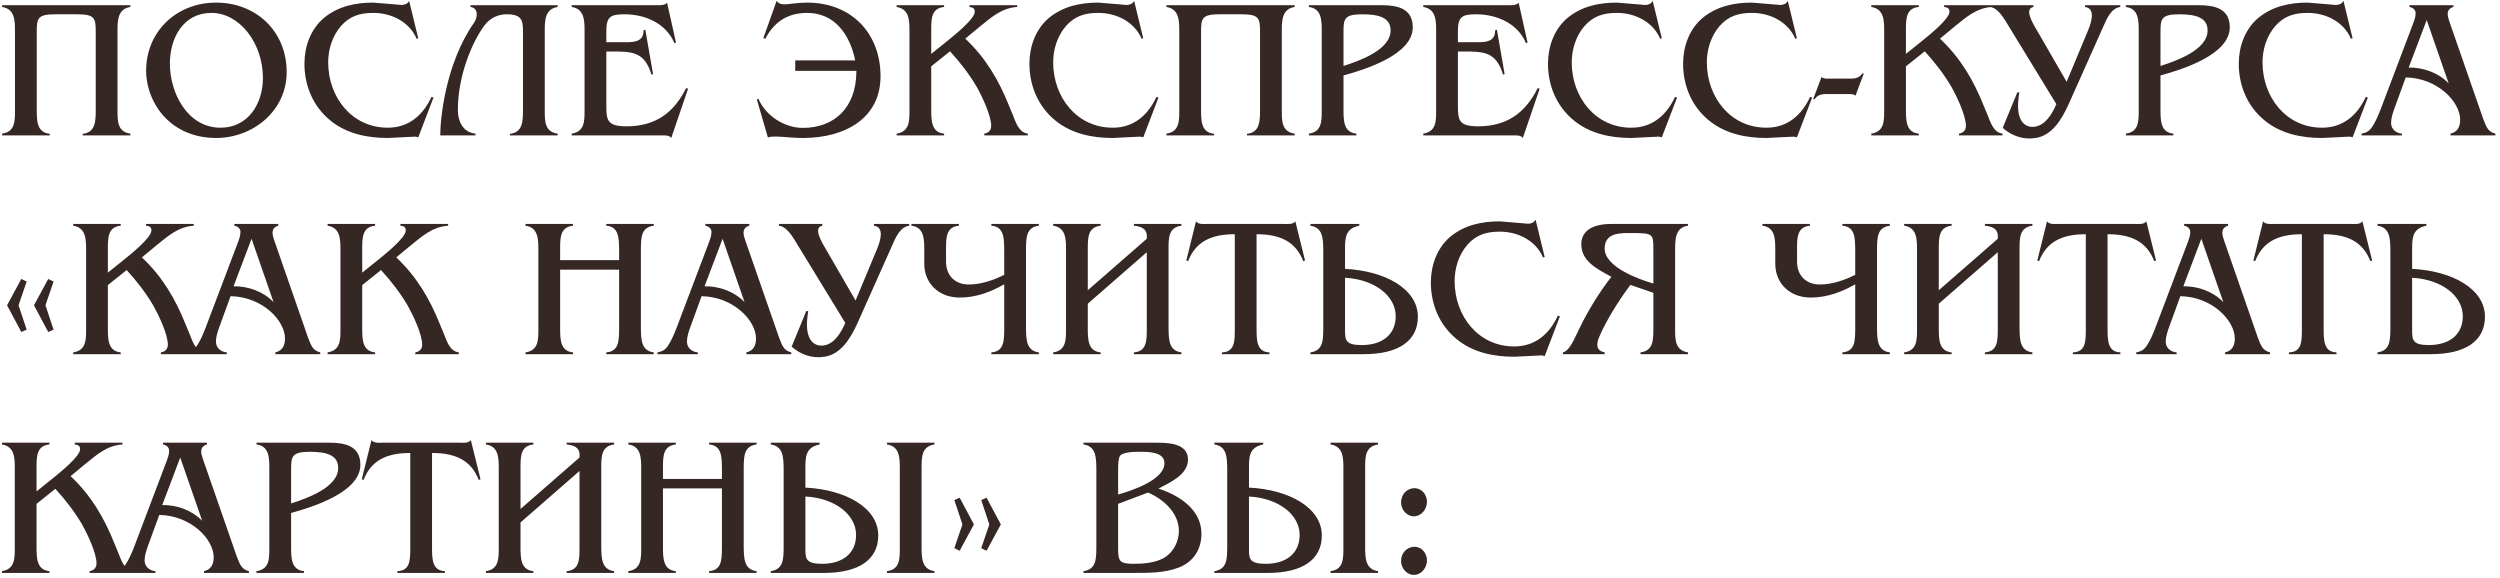 <?xml version="1.0" encoding="UTF-8"?> <svg xmlns="http://www.w3.org/2000/svg" width="480" height="111" viewBox="0 0 480 111" fill="none"> <path d="M25.03 0.996V1.338C22.598 1.718 22.56 3.922 22.56 5.974V21.288C22.56 23.34 22.598 25.316 25.03 25.658V26H15.872V25.696C18.342 25.43 18.38 23.264 18.38 21.06V6.088C18.38 3.504 18.19 2.744 14.846 2.744C14.01 2.744 11.426 2.744 10.59 2.744C7.246 2.744 7.056 3.504 7.056 6.088V21.06C7.056 23.264 7.094 25.43 9.564 25.696V26H0.406V25.658C2.838 25.316 2.876 23.34 2.876 21.288V5.974C2.876 3.922 2.838 1.718 0.406 1.338V0.996H25.03ZM32.126 22.998C29.58 20.604 28.06 17.032 28.06 13.574C28.06 5.974 33.988 0.502 41.474 0.502C49.188 0.502 55.04 6.012 55.04 13.84C55.04 21.25 48.618 26.494 41.474 26.494C38.016 26.494 34.672 25.392 32.126 22.998ZM42.348 24.518C47.668 24.518 50.48 19.882 50.48 14.98C50.48 8.216 45.958 2.478 40.6 2.478C35.166 2.478 32.62 7.304 32.62 12.206C32.62 17.868 36.002 24.518 42.348 24.518ZM80.302 26.38C79.922 26.19 79.466 26.228 79.048 26.266L74.45 26.494C70.46 26.494 66.47 25.658 63.354 23.074C60.086 20.376 58.452 16.424 58.452 12.244C58.452 8.938 59.63 5.594 62.214 3.428C64.95 1.186 68.256 0.502 71.676 0.502L75.856 0.844L77.072 0.958C77.68 0.958 78.288 0.73 78.554 0.16L80.302 7.342L79.998 7.456C78.592 4.15 75.134 2.478 71.676 2.478C69.168 2.478 67.154 3.048 65.444 5.024C63.81 6.924 63.012 9.47 63.012 11.978C63.012 18.59 67.496 24.518 74.45 24.518C78.478 24.518 81.214 22.124 82.848 18.59L83.228 18.742L80.302 26.38ZM97.296 2.744C95.738 2.744 94.142 3.352 92.964 4.948C90.608 8.14 87.91 14.562 87.91 21.136C87.91 23.036 88.708 25.392 91.292 25.658V26H84.528C84.528 22.732 85.554 12.168 91.026 4.34C91.71 3.39 91.9 1.528 90.342 1.338V0.996H107.062V1.338C104.63 1.718 104.592 3.922 104.592 5.974V21.288C104.592 23.34 104.63 25.316 107.062 25.658V26H97.904V25.696C100.374 25.43 100.412 23.264 100.412 21.06V6.088C100.412 3.96 100.222 2.744 97.296 2.744ZM129.792 8.178L129.488 8.292C127.892 4.454 123.826 2.744 119.912 2.744C117.29 2.744 116.416 3.162 116.416 5.936V8.102H119.342C121.128 8.102 123.636 8.33 123.56 5.822L123.902 5.708L125.384 14.22L125.08 14.334C123.75 9.888 121.356 9.888 117.328 9.888H116.416V20.072C116.416 23.036 116.492 24.252 120.33 24.252C125.764 24.252 129.374 21.706 131.73 16.918L132.11 17.032L128.88 26.494C128.5 25.962 127.816 26 127.208 26H109.766V25.658C112.198 25.278 112.236 23.34 112.236 21.288V5.974C112.236 3.922 112.198 1.718 109.766 1.338V0.996H126.03C126.752 0.996 127.512 1.072 128.082 0.54L129.792 8.178ZM164.198 11.598C163.134 6.392 160.094 2.478 154.964 2.478C151.392 2.478 148.656 4.074 146.946 7.456L146.566 7.304L149.112 0.16C150.024 1.452 151.582 0.502 154.964 0.502C163.476 0.502 169.062 6.392 169.062 14.638C169.062 22.656 162.336 26.494 154.128 26.494C151.468 26.494 148.314 25.924 147.44 26.418L145.312 19.084L145.616 18.97C147.022 22.276 150.67 24.556 154.128 24.556C160.17 24.556 164.426 20.718 164.426 13.612H152.684V11.598H164.198ZM174.617 5.974C174.617 3.884 174.579 1.718 172.147 1.338V0.996H181.267V1.338C178.835 1.566 178.797 3.58 178.797 5.708V10.344L182.065 7.722C183.167 6.81 187.157 3.656 187.157 2.25C187.157 1.566 186.739 1.414 186.131 1.338V0.996H195.289V1.338C192.325 1.528 190.349 3.314 188.183 5.062L185.333 7.418C189.247 11.104 191.755 15.36 193.731 20.3L194.453 22.048C195.023 23.454 195.593 25.43 197.341 25.658V26H188.981V25.658C189.779 25.544 190.311 25.012 190.311 24.176C190.311 22.162 188.525 18.438 187.537 16.69C186.093 14.22 184.345 11.978 182.407 9.85L178.797 12.738V21.022C178.797 23.188 178.835 25.43 181.267 25.658V26H172.147V25.658C174.579 25.278 174.617 23.34 174.617 21.288V5.974ZM219.499 26.38C219.119 26.19 218.663 26.228 218.245 26.266L213.647 26.494C209.657 26.494 205.667 25.658 202.551 23.074C199.283 20.376 197.649 16.424 197.649 12.244C197.649 8.938 198.827 5.594 201.411 3.428C204.147 1.186 207.453 0.502 210.873 0.502L215.053 0.844L216.269 0.958C216.877 0.958 217.485 0.73 217.751 0.16L219.499 7.342L219.195 7.456C217.789 4.15 214.331 2.478 210.873 2.478C208.365 2.478 206.351 3.048 204.641 5.024C203.007 6.924 202.209 9.47 202.209 11.978C202.209 18.59 206.693 24.518 213.647 24.518C217.675 24.518 220.411 22.124 222.045 18.59L222.425 18.742L219.499 26.38ZM248.577 0.996V1.338C246.145 1.718 246.107 3.922 246.107 5.974V21.288C246.107 23.34 246.145 25.316 248.577 25.658V26H239.419V25.696C241.889 25.43 241.927 23.264 241.927 21.06V6.088C241.927 3.504 241.737 2.744 238.393 2.744C237.557 2.744 234.973 2.744 234.137 2.744C230.793 2.744 230.603 3.504 230.603 6.088V21.06C230.603 23.264 230.641 25.43 233.111 25.696V26H223.953V25.658C226.385 25.316 226.423 23.34 226.423 21.288V5.974C226.423 3.922 226.385 1.718 223.953 1.338V0.996H248.577ZM265.248 0.996C268.25 0.996 271.252 1.566 271.252 5.252C271.252 10.534 261.98 13.384 257.952 14.486V21.022C257.952 23.188 257.99 25.43 260.422 25.658V26H251.302V25.658C253.734 25.316 253.772 23.378 253.772 21.288V5.974C253.772 3.846 253.734 1.642 251.302 1.338V0.996H265.248ZM257.952 12.662C260.802 11.75 266.996 9.622 266.996 5.86C266.996 3.352 264.716 2.744 261.524 2.744C257.952 2.744 257.952 3.732 257.952 6.392V12.662ZM293.295 8.178L292.991 8.292C291.395 4.454 287.329 2.744 283.415 2.744C280.793 2.744 279.919 3.162 279.919 5.936V8.102H282.845C284.631 8.102 287.139 8.33 287.063 5.822L287.405 5.708L288.887 14.22L288.583 14.334C287.253 9.888 284.859 9.888 280.831 9.888H279.919V20.072C279.919 23.036 279.995 24.252 283.833 24.252C289.267 24.252 292.877 21.706 295.233 16.918L295.613 17.032L292.383 26.494C292.003 25.962 291.319 26 290.711 26H273.269V25.658C275.701 25.278 275.739 23.34 275.739 21.288V5.974C275.739 3.922 275.701 1.718 273.269 1.338V0.996H289.533C290.255 0.996 291.015 1.072 291.585 0.54L293.295 8.178ZM319.064 26.38C318.684 26.19 318.228 26.228 317.81 26.266L313.212 26.494C309.222 26.494 305.232 25.658 302.116 23.074C298.848 20.376 297.214 16.424 297.214 12.244C297.214 8.938 298.392 5.594 300.976 3.428C303.712 1.186 307.018 0.502 310.438 0.502L314.618 0.844L315.834 0.958C316.442 0.958 317.05 0.73 317.316 0.16L319.064 7.342L318.76 7.456C317.354 4.15 313.896 2.478 310.438 2.478C307.93 2.478 305.916 3.048 304.206 5.024C302.572 6.924 301.774 9.47 301.774 11.978C301.774 18.59 306.258 24.518 313.212 24.518C317.24 24.518 319.976 22.124 321.61 18.59L321.99 18.742L319.064 26.38ZM345.003 26.38C344.623 26.19 344.167 26.228 343.749 26.266L339.151 26.494C335.161 26.494 331.171 25.658 328.055 23.074C324.787 20.376 323.153 16.424 323.153 12.244C323.153 8.938 324.331 5.594 326.915 3.428C329.651 1.186 332.957 0.502 336.377 0.502L340.557 0.844L341.773 0.958C342.381 0.958 342.989 0.73 343.255 0.16L345.003 7.342L344.699 7.456C343.293 4.15 339.835 2.478 336.377 2.478C333.869 2.478 331.855 3.048 330.145 5.024C328.511 6.924 327.713 9.47 327.713 11.978C327.713 18.59 332.197 24.518 339.151 24.518C343.179 24.518 345.915 22.124 347.549 18.59L347.929 18.742L345.003 26.38ZM356.259 18.362C355.803 17.982 355.157 18.058 354.625 18.058H351.319C350.179 18.058 349.077 17.982 348.431 19.046H348.127L349.723 14.79C350.179 15.17 350.825 15.094 351.357 15.094H354.663C355.803 15.094 356.905 15.17 357.551 14.106H357.855L356.259 18.362ZM361.76 5.974C361.76 3.884 361.722 1.718 359.29 1.338V0.996H368.41V1.338C365.978 1.566 365.94 3.58 365.94 5.708V10.344L369.208 7.722C370.31 6.81 374.3 3.656 374.3 2.25C374.3 1.566 373.882 1.414 373.274 1.338V0.996H382.432V1.338C379.468 1.528 377.492 3.314 375.326 5.062L372.476 7.418C376.39 11.104 378.898 15.36 380.874 20.3L381.596 22.048C382.166 23.454 382.736 25.43 384.484 25.658V26H376.124V25.658C376.922 25.544 377.454 25.012 377.454 24.176C377.454 22.162 375.668 18.438 374.68 16.69C373.236 14.22 371.488 11.978 369.55 9.85L365.94 12.738V21.022C365.94 23.188 365.978 25.43 368.41 25.658V26H359.29V25.658C361.722 25.278 361.76 23.34 361.76 21.288V5.974ZM394.82 19.996L385.928 5.442C384.712 3.428 383.648 1.528 382.09 1.338V0.996H390.412V1.338C388.664 1.68 390.146 4.264 391.134 5.898L396.796 15.702L400.9 5.86C401.736 3.846 402.23 1.604 400.33 1.338V0.996H407.094V1.338C405.308 1.566 404.472 3.656 403.75 5.29L397.252 19.844C395.77 23.188 393.87 26.038 390.83 26.494C388.512 26.874 386.27 26.114 384.522 24.556L387.334 17.716L387.714 17.754C386.764 23.074 388.664 24.594 390.678 24.328C392.616 24.062 393.946 22.048 394.82 19.996ZM422.11 0.996C425.112 0.996 428.114 1.566 428.114 5.252C428.114 10.534 418.842 13.384 414.814 14.486V21.022C414.814 23.188 414.852 25.43 417.284 25.658V26H408.164V25.658C410.596 25.316 410.634 23.378 410.634 21.288V5.974C410.634 3.846 410.596 1.642 408.164 1.338V0.996H422.11ZM414.814 12.662C417.664 11.75 423.858 9.622 423.858 5.86C423.858 3.352 421.578 2.744 418.386 2.744C414.814 2.744 414.814 3.732 414.814 6.392V12.662ZM451.693 26.38C451.313 26.19 450.857 26.228 450.439 26.266L445.841 26.494C441.851 26.494 437.861 25.658 434.745 23.074C431.477 20.376 429.843 16.424 429.843 12.244C429.843 8.938 431.021 5.594 433.605 3.428C436.341 1.186 439.647 0.502 443.067 0.502L447.247 0.844L448.463 0.958C449.071 0.958 449.679 0.73 449.945 0.16L451.693 7.342L451.389 7.456C449.983 4.15 446.525 2.478 443.067 2.478C440.559 2.478 438.545 3.048 436.835 5.024C435.201 6.924 434.403 9.47 434.403 11.978C434.403 18.59 438.887 24.518 445.841 24.518C449.869 24.518 452.605 22.124 454.239 18.59L454.619 18.742L451.693 26.38ZM459.696 20.908C459.392 21.782 459.088 22.694 459.088 23.606C459.088 24.822 460.076 25.582 461.178 25.658V26H453.426V25.658C454.338 25.468 454.832 25.24 455.402 24.442C456.086 23.454 456.694 22.01 457.112 20.908L463.23 4.758C463.496 4.036 463.8 3.314 463.8 2.554C463.8 1.87 463.268 1.452 462.622 1.338V0.996H471.058V1.338C470.374 1.528 469.956 1.946 469.956 2.706C469.956 3.162 470.146 3.77 470.298 4.188L476.796 22.884C477.366 24.252 477.594 25.278 479.114 25.658V26H470.488V25.658C471.856 25.354 472.35 24.328 472.35 22.998C472.35 19.54 468.018 14.98 461.9 14.866L459.696 20.908ZM465.928 3.846L462.47 12.966C465.282 12.928 468.17 13.954 470.146 16.006L465.928 3.846ZM9.26 53.56L10.286 54.054L8.728 58.614L10.286 63.288L9.26 63.744L6.524 58.614L9.26 53.56ZM4.092 53.56L5.118 54.054L3.56 58.614L5.118 63.288L4.092 63.744L1.356 58.614L4.092 53.56ZM16.531 47.974C16.531 45.884 16.493 43.718 14.061 43.338V42.996H23.181V43.338C20.749 43.566 20.711 45.58 20.711 47.708V52.344L23.979 49.722C25.081 48.81 29.071 45.656 29.071 44.25C29.071 43.566 28.653 43.414 28.045 43.338V42.996H37.203V43.338C34.239 43.528 32.263 45.314 30.097 47.062L27.247 49.418C31.161 53.104 33.669 57.36 35.645 62.3L36.367 64.048C36.937 65.454 37.507 67.43 39.255 67.658V68H30.895V67.658C31.693 67.544 32.225 67.012 32.225 66.176C32.225 64.162 30.439 60.438 29.451 58.69C28.007 56.22 26.259 53.978 24.321 51.85L20.711 54.738V63.022C20.711 65.188 20.749 67.43 23.181 67.658V68H14.061V67.658C16.493 67.278 16.531 65.34 16.531 63.288V47.974ZM42.067 62.908C41.763 63.782 41.459 64.694 41.459 65.606C41.459 66.822 42.447 67.582 43.549 67.658V68H35.797V67.658C36.709 67.468 37.203 67.24 37.773 66.442C38.457 65.454 39.065 64.01 39.483 62.908L45.601 46.758C45.867 46.036 46.171 45.314 46.171 44.554C46.171 43.87 45.639 43.452 44.993 43.338V42.996H53.429V43.338C52.745 43.528 52.327 43.946 52.327 44.706C52.327 45.162 52.517 45.77 52.669 46.188L59.167 64.884C59.737 66.252 59.965 67.278 61.485 67.658V68H52.859V67.658C54.227 67.354 54.721 66.328 54.721 64.998C54.721 61.54 50.389 56.98 44.271 56.866L42.067 62.908ZM48.299 45.846L44.841 54.966C47.653 54.928 50.541 55.954 52.517 58.006L48.299 45.846ZM65.367 47.974C65.367 45.884 65.329 43.718 62.897 43.338V42.996H72.017V43.338C69.585 43.566 69.547 45.58 69.547 47.708V52.344L72.815 49.722C73.917 48.81 77.907 45.656 77.907 44.25C77.907 43.566 77.489 43.414 76.881 43.338V42.996H86.039V43.338C83.075 43.528 81.099 45.314 78.933 47.062L76.083 49.418C79.997 53.104 82.505 57.36 84.481 62.3L85.203 64.048C85.773 65.454 86.343 67.43 88.091 67.658V68H79.731V67.658C80.529 67.544 81.061 67.012 81.061 66.176C81.061 64.162 79.275 60.438 78.287 58.69C76.843 56.22 75.095 53.978 73.157 51.85L69.547 54.738V63.022C69.547 65.188 69.585 67.43 72.017 67.658V68H62.897V67.658C65.329 67.278 65.367 65.34 65.367 63.288V47.974ZM107.547 63.022C107.547 65.188 107.585 67.43 110.017 67.658V68H100.897V67.658C103.329 67.316 103.367 65.34 103.367 63.288V47.974C103.367 45.884 103.329 43.68 100.897 43.338V42.996H110.017V43.338C107.585 43.604 107.547 45.58 107.547 47.708V49.95H118.871V47.974C118.833 45.77 118.871 43.528 116.401 43.338V42.996H125.521V43.338C123.089 43.642 123.089 45.618 123.051 47.708V63.022C123.089 65.15 123.089 67.354 125.521 67.658V68H116.401V67.658C118.833 67.468 118.833 65.454 118.871 63.288V51.774H107.547V63.022ZM132.503 62.908C132.199 63.782 131.895 64.694 131.895 65.606C131.895 66.822 132.883 67.582 133.985 67.658V68H126.233V67.658C127.145 67.468 127.639 67.24 128.209 66.442C128.893 65.454 129.501 64.01 129.919 62.908L136.037 46.758C136.303 46.036 136.607 45.314 136.607 44.554C136.607 43.87 136.075 43.452 135.429 43.338V42.996H143.865V43.338C143.181 43.528 142.763 43.946 142.763 44.706C142.763 45.162 142.953 45.77 143.105 46.188L149.603 64.884C150.173 66.252 150.401 67.278 151.921 67.658V68H143.295V67.658C144.663 67.354 145.157 66.328 145.157 64.998C145.157 61.54 140.825 56.98 134.707 56.866L132.503 62.908ZM138.735 45.846L135.277 54.966C138.089 54.928 140.977 55.954 142.953 58.006L138.735 45.846ZM162.293 61.996L153.401 47.442C152.185 45.428 151.121 43.528 149.563 43.338V42.996H157.885V43.338C156.137 43.68 157.619 46.264 158.607 47.898L164.269 57.702L168.373 47.86C169.209 45.846 169.703 43.604 167.803 43.338V42.996H174.567V43.338C172.781 43.566 171.945 45.656 171.223 47.29L164.725 61.844C163.243 65.188 161.343 68.038 158.303 68.494C155.985 68.874 153.743 68.114 151.995 66.556L154.807 59.716L155.187 59.754C154.237 65.074 156.137 66.594 158.151 66.328C160.089 66.062 161.419 64.048 162.293 61.996ZM177.46 47.974C177.46 45.77 177.384 43.642 174.99 43.338V42.996H184.11V43.338C181.678 43.566 181.64 45.58 181.64 47.708V50.254C181.64 52.914 183.388 54.624 186.01 54.624C188.442 54.624 190.95 53.712 192.812 52.762V47.974C192.774 45.77 192.812 43.528 190.342 43.338V42.996H199.462V43.338C197.03 43.642 197.03 45.618 196.992 47.708V63.022C197.03 65.15 197.03 67.354 199.462 67.658V68H190.342V67.658C192.774 67.468 192.774 65.454 192.812 63.288V54.586C190.342 55.992 187.492 57.132 184.262 57.132C180.272 57.132 177.46 54.434 177.46 50.634V47.974ZM208.856 63.022C208.856 65.188 208.894 67.43 211.326 67.658V68H202.206V67.658C204.638 67.316 204.676 65.34 204.676 63.288V47.974C204.676 45.884 204.638 43.68 202.206 43.338V42.996H211.326V43.338C208.894 43.604 208.856 45.58 208.856 47.708V55.726L220.18 45.846C220.256 44.896 220.256 43.566 217.71 43.338V42.996H226.83V43.338C224.398 43.642 224.36 45.618 224.36 47.708V63.022C224.398 65.15 224.398 67.354 226.83 67.658V68H217.71V67.658C220.142 67.468 220.18 65.454 220.18 63.288V48.43L208.856 58.31V63.022ZM241.26 63.06C241.26 65.378 241.298 67.582 243.73 67.658V68H234.61V67.658C237.042 67.582 237.08 65.568 237.08 63.288V44.972C232.444 44.972 229.556 46.454 228.111 50.14L227.769 50.026L229.632 42.502C230.126 43.148 231.152 42.996 231.874 42.996H246.466C247.188 42.996 248.214 43.148 248.708 42.502L250.57 50.026L250.228 50.14C248.784 46.454 245.896 44.972 241.26 44.972V63.06ZM258.248 63.402C258.248 65.264 258.324 66.252 261.44 66.252C265.506 66.252 267.976 64.162 267.976 60.704C267.976 56.828 263.948 53.636 258.248 53.332V63.402ZM272.232 60.818C272.232 65.416 268.546 68 261.858 68H251.598V67.658C254.03 67.316 254.03 65.34 254.068 63.288V47.974C254.03 45.884 254.03 43.68 251.598 43.338V42.996H260.984V43.338C258.248 43.87 258.248 45.77 258.248 47.898V51.622C265.924 52.002 272.232 55.46 272.232 60.818ZM296.576 68.38C296.196 68.19 295.74 68.228 295.322 68.266L290.724 68.494C286.734 68.494 282.744 67.658 279.628 65.074C276.36 62.376 274.726 58.424 274.726 54.244C274.726 50.938 275.904 47.594 278.488 45.428C281.224 43.186 284.53 42.502 287.95 42.502L292.13 42.844L293.346 42.958C293.954 42.958 294.562 42.73 294.828 42.16L296.576 49.342L296.272 49.456C294.866 46.15 291.408 44.478 287.95 44.478C285.442 44.478 283.428 45.048 281.718 47.024C280.084 48.924 279.286 51.47 279.286 53.978C279.286 60.59 283.77 66.518 290.724 66.518C294.752 66.518 297.488 64.124 299.122 60.59L299.502 60.742L296.576 68.38ZM324.095 42.996V43.338C321.663 43.68 321.625 45.884 321.625 47.974V63.25C321.625 65.34 321.663 67.278 324.095 67.658V68H314.975V67.658C317.407 67.316 317.445 65.416 317.445 63.022V56.22L313.037 54.7C310.491 58.082 308.173 61.996 307.033 64.732C306.425 66.176 306.501 67.354 308.097 67.658V68H300.079V67.658C301.257 67.354 301.979 65.72 303.271 63.022C304.867 59.678 307.071 56.106 309.389 53.142C306.235 51.47 303.613 49.988 303.613 46.872C303.613 44.288 305.817 42.996 309.389 42.996H324.095ZM317.445 47.936C317.445 44.744 317.445 44.744 312.619 44.744C310.377 44.744 308.097 45.01 308.097 47.746C308.097 51.28 314.747 53.674 317.445 54.434V47.936ZM340.853 47.974C340.853 45.77 340.777 43.642 338.383 43.338V42.996H347.503V43.338C345.071 43.566 345.033 45.58 345.033 47.708V50.254C345.033 52.914 346.781 54.624 349.403 54.624C351.835 54.624 354.343 53.712 356.205 52.762V47.974C356.167 45.77 356.205 43.528 353.735 43.338V42.996H362.855V43.338C360.423 43.642 360.423 45.618 360.385 47.708V63.022C360.423 65.15 360.423 67.354 362.855 67.658V68H353.735V67.658C356.167 67.468 356.167 65.454 356.205 63.288V54.586C353.735 55.992 350.885 57.132 347.655 57.132C343.665 57.132 340.853 54.434 340.853 50.634V47.974ZM372.248 63.022C372.248 65.188 372.286 67.43 374.718 67.658V68H365.598V67.658C368.03 67.316 368.068 65.34 368.068 63.288V47.974C368.068 45.884 368.03 43.68 365.598 43.338V42.996H374.718V43.338C372.286 43.604 372.248 45.58 372.248 47.708V55.726L383.572 45.846C383.648 44.896 383.648 43.566 381.102 43.338V42.996H390.222V43.338C387.79 43.642 387.752 45.618 387.752 47.708V63.022C387.79 65.15 387.79 67.354 390.222 67.658V68H381.102V67.658C383.534 67.468 383.572 65.454 383.572 63.288V48.43L372.248 58.31V63.022ZM404.652 63.06C404.652 65.378 404.69 67.582 407.122 67.658V68H398.002V67.658C400.434 67.582 400.472 65.568 400.472 63.288V44.972C395.836 44.972 392.948 46.454 391.504 50.14L391.162 50.026L393.024 42.502C393.518 43.148 394.544 42.996 395.266 42.996H409.858C410.58 42.996 411.606 43.148 412.1 42.502L413.962 50.026L413.62 50.14C412.176 46.454 409.288 44.972 404.652 44.972V63.06ZM416.427 62.908C416.123 63.782 415.819 64.694 415.819 65.606C415.819 66.822 416.807 67.582 417.909 67.658V68H410.157V67.658C411.069 67.468 411.563 67.24 412.133 66.442C412.817 65.454 413.425 64.01 413.843 62.908L419.961 46.758C420.227 46.036 420.531 45.314 420.531 44.554C420.531 43.87 419.999 43.452 419.353 43.338V42.996H427.789V43.338C427.105 43.528 426.687 43.946 426.687 44.706C426.687 45.162 426.877 45.77 427.029 46.188L433.527 64.884C434.097 66.252 434.325 67.278 435.845 67.658V68H427.219V67.658C428.587 67.354 429.081 66.328 429.081 64.998C429.081 61.54 424.749 56.98 418.631 56.866L416.427 62.908ZM422.659 45.846L419.201 54.966C422.013 54.928 424.901 55.954 426.877 58.006L422.659 45.846ZM446.14 63.06C446.14 65.378 446.178 67.582 448.61 67.658V68H439.49V67.658C441.922 67.582 441.96 65.568 441.96 63.288V44.972C437.324 44.972 434.436 46.454 432.992 50.14L432.65 50.026L434.512 42.502C435.006 43.148 436.032 42.996 436.754 42.996H451.346C452.068 42.996 453.094 43.148 453.588 42.502L455.45 50.026L455.108 50.14C453.664 46.454 450.776 44.972 446.14 44.972V63.06ZM463.129 63.402C463.129 65.264 463.205 66.252 466.321 66.252C470.387 66.252 472.857 64.162 472.857 60.704C472.857 56.828 468.829 53.636 463.129 53.332V63.402ZM477.113 60.818C477.113 65.416 473.427 68 466.739 68H456.479V67.658C458.911 67.316 458.911 65.34 458.949 63.288V47.974C458.911 45.884 458.911 43.68 456.479 43.338V42.996H465.865V43.338C463.129 43.87 463.129 45.77 463.129 47.898V51.622C470.805 52.002 477.113 55.46 477.113 60.818ZM2.838 89.974C2.838 87.884 2.8 85.718 0.368 85.338V84.996H9.488V85.338C7.056 85.566 7.018 87.58 7.018 89.708V94.344L10.286 91.722C11.388 90.81 15.378 87.656 15.378 86.25C15.378 85.566 14.96 85.414 14.352 85.338V84.996H23.51V85.338C20.546 85.528 18.57 87.314 16.404 89.062L13.554 91.418C17.468 95.104 19.976 99.36 21.952 104.3L22.674 106.048C23.244 107.454 23.814 109.43 25.562 109.658V110H17.202V109.658C18 109.544 18.532 109.012 18.532 108.176C18.532 106.162 16.746 102.438 15.758 100.69C14.314 98.22 12.566 95.978 10.628 93.85L7.018 96.738V105.022C7.018 107.188 7.056 109.43 9.488 109.658V110H0.368V109.658C2.8 109.278 2.838 107.34 2.838 105.288V89.974ZM28.374 104.908C28.07 105.782 27.766 106.694 27.766 107.606C27.766 108.822 28.754 109.582 29.856 109.658V110H22.104V109.658C23.016 109.468 23.51 109.24 24.08 108.442C24.764 107.454 25.372 106.01 25.79 104.908L31.908 88.758C32.174 88.036 32.478 87.314 32.478 86.554C32.478 85.87 31.946 85.452 31.3 85.338V84.996H39.736V85.338C39.052 85.528 38.634 85.946 38.634 86.706C38.634 87.162 38.824 87.77 38.976 88.188L45.474 106.884C46.044 108.252 46.272 109.278 47.792 109.658V110H39.166V109.658C40.534 109.354 41.028 108.328 41.028 106.998C41.028 103.54 36.696 98.98 30.578 98.866L28.374 104.908ZM34.606 87.846L31.148 96.966C33.96 96.928 36.848 97.954 38.824 100.006L34.606 87.846ZM63.188 84.996C66.19 84.996 69.192 85.566 69.192 89.252C69.192 94.534 59.92 97.384 55.892 98.486V105.022C55.892 107.188 55.93 109.43 58.362 109.658V110H49.242V109.658C51.674 109.316 51.712 107.378 51.712 105.288V89.974C51.712 87.846 51.674 85.642 49.242 85.338V84.996H63.188ZM55.892 96.662C58.742 95.75 64.936 93.622 64.936 89.86C64.936 87.352 62.656 86.744 59.464 86.744C55.892 86.744 55.892 87.732 55.892 90.392V96.662ZM82.951 105.06C82.951 107.378 82.989 109.582 85.421 109.658V110H76.301V109.658C78.733 109.582 78.771 107.568 78.771 105.288V86.972C74.135 86.972 71.247 88.454 69.803 92.14L69.461 92.026L71.323 84.502C71.817 85.148 72.843 84.996 73.565 84.996H88.157C88.879 84.996 89.905 85.148 90.399 84.502L92.261 92.026L91.919 92.14C90.475 88.454 87.587 86.972 82.951 86.972V105.06ZM99.94 105.022C99.94 107.188 99.978 109.43 102.41 109.658V110H93.29V109.658C95.722 109.316 95.76 107.34 95.76 105.288V89.974C95.76 87.884 95.722 85.68 93.29 85.338V84.996H102.41V85.338C99.978 85.604 99.94 87.58 99.94 89.708V97.726L111.264 87.846C111.34 86.896 111.34 85.566 108.794 85.338V84.996H117.914V85.338C115.482 85.642 115.444 87.618 115.444 89.708V105.022C115.482 107.15 115.482 109.354 117.914 109.658V110H108.794V109.658C111.226 109.468 111.264 107.454 111.264 105.288V90.43L99.94 100.31V105.022ZM127.289 105.022C127.289 107.188 127.327 109.43 129.759 109.658V110H120.639V109.658C123.071 109.316 123.109 107.34 123.109 105.288V89.974C123.109 87.884 123.071 85.68 120.639 85.338V84.996H129.759V85.338C127.327 85.604 127.289 87.58 127.289 89.708V91.95H138.613V89.974C138.575 87.77 138.613 85.528 136.143 85.338V84.996H145.263V85.338C142.831 85.642 142.831 87.618 142.793 89.708V105.022C142.831 107.15 142.831 109.354 145.263 109.658V110H136.143V109.658C138.575 109.468 138.575 107.454 138.613 105.288V93.774H127.289V105.022ZM176.945 105.022C176.945 107.112 176.983 109.316 179.415 109.658V110H170.295V109.658C172.727 109.354 172.765 107.378 172.765 105.288V89.974C172.765 87.884 172.727 85.68 170.295 85.338V84.996H179.415V85.338C176.983 85.718 176.945 87.656 176.945 89.746V105.022ZM154.639 105.402C154.639 107.264 154.715 108.252 157.831 108.252C161.897 108.252 164.367 106.162 164.367 102.704C164.367 98.828 160.339 95.636 154.639 95.332V105.402ZM168.623 102.818C168.623 107.416 164.937 110 158.249 110H147.989V109.658C150.421 109.316 150.421 107.34 150.459 105.288V89.974C150.421 87.884 150.421 85.68 147.989 85.338V84.996H157.375V85.338C154.639 85.87 154.639 87.77 154.639 89.898V93.622C162.315 94.002 168.623 97.46 168.623 102.818ZM184.256 105.744L183.23 105.25L184.788 100.69L183.23 96.016L184.256 95.56L186.992 100.69L184.256 105.744ZM189.424 105.744L188.398 105.25L189.956 100.69L188.398 96.016L189.424 95.56L192.16 100.69L189.424 105.744ZM221.977 84.996C224.219 84.996 228.095 85.072 228.095 88.226C228.095 91.152 224.637 92.634 222.433 93.812C226.423 95.104 230.679 97.84 230.679 102.476C230.679 105.478 229.121 107.91 226.309 108.974C223.573 110.038 220.457 110 217.569 110H208.031V109.658C210.463 109.316 210.463 107.34 210.501 105.288V89.974C210.463 87.884 210.463 85.68 208.031 85.338V84.996H221.977ZM214.681 94.952C217.189 94.23 223.573 92.178 223.573 88.948C223.573 86.706 220.381 86.744 218.785 86.744C217.797 86.744 215.631 86.782 215.061 87.504C214.719 87.96 214.681 89.214 214.681 89.898V94.952ZM214.681 105.25C214.681 107.72 214.909 108.252 217.645 108.252C219.621 108.252 221.977 108.062 223.687 106.998C225.359 105.896 226.347 103.92 226.347 101.944C226.347 98.486 223.383 95.826 220.419 94.572L214.681 96.738V105.25ZM262.111 105.022C262.111 107.112 262.149 109.316 264.581 109.658V110H255.461V109.658C257.893 109.354 257.931 107.378 257.931 105.288V89.974C257.931 87.884 257.893 85.68 255.461 85.338V84.996H264.581V85.338C262.149 85.718 262.111 87.656 262.111 89.746V105.022ZM239.805 105.402C239.805 107.264 239.881 108.252 242.997 108.252C247.063 108.252 249.533 106.162 249.533 102.704C249.533 98.828 245.505 95.636 239.805 95.332V105.402ZM253.789 102.818C253.789 107.416 250.103 110 243.415 110H233.155V109.658C235.587 109.316 235.587 107.34 235.625 105.288V89.974C235.587 87.884 235.587 85.68 233.155 85.338V84.996H242.541V85.338C239.805 85.87 239.805 87.77 239.805 89.898V93.622C247.481 94.002 253.789 97.46 253.789 102.818ZM269.004 107.72C269.004 106.238 270.068 104.984 271.588 104.984C273.032 104.984 273.982 106.276 273.982 107.606C273.982 108.974 272.918 110.38 271.474 110.38C270.03 110.38 269.004 109.05 269.004 107.72ZM269.004 96.472C269.004 94.99 270.068 93.736 271.588 93.736C273.032 93.736 273.982 95.028 273.982 96.358C273.982 97.726 272.918 99.132 271.474 99.132C270.03 99.132 269.004 97.802 269.004 96.472Z" fill="#352724"></path> </svg> 